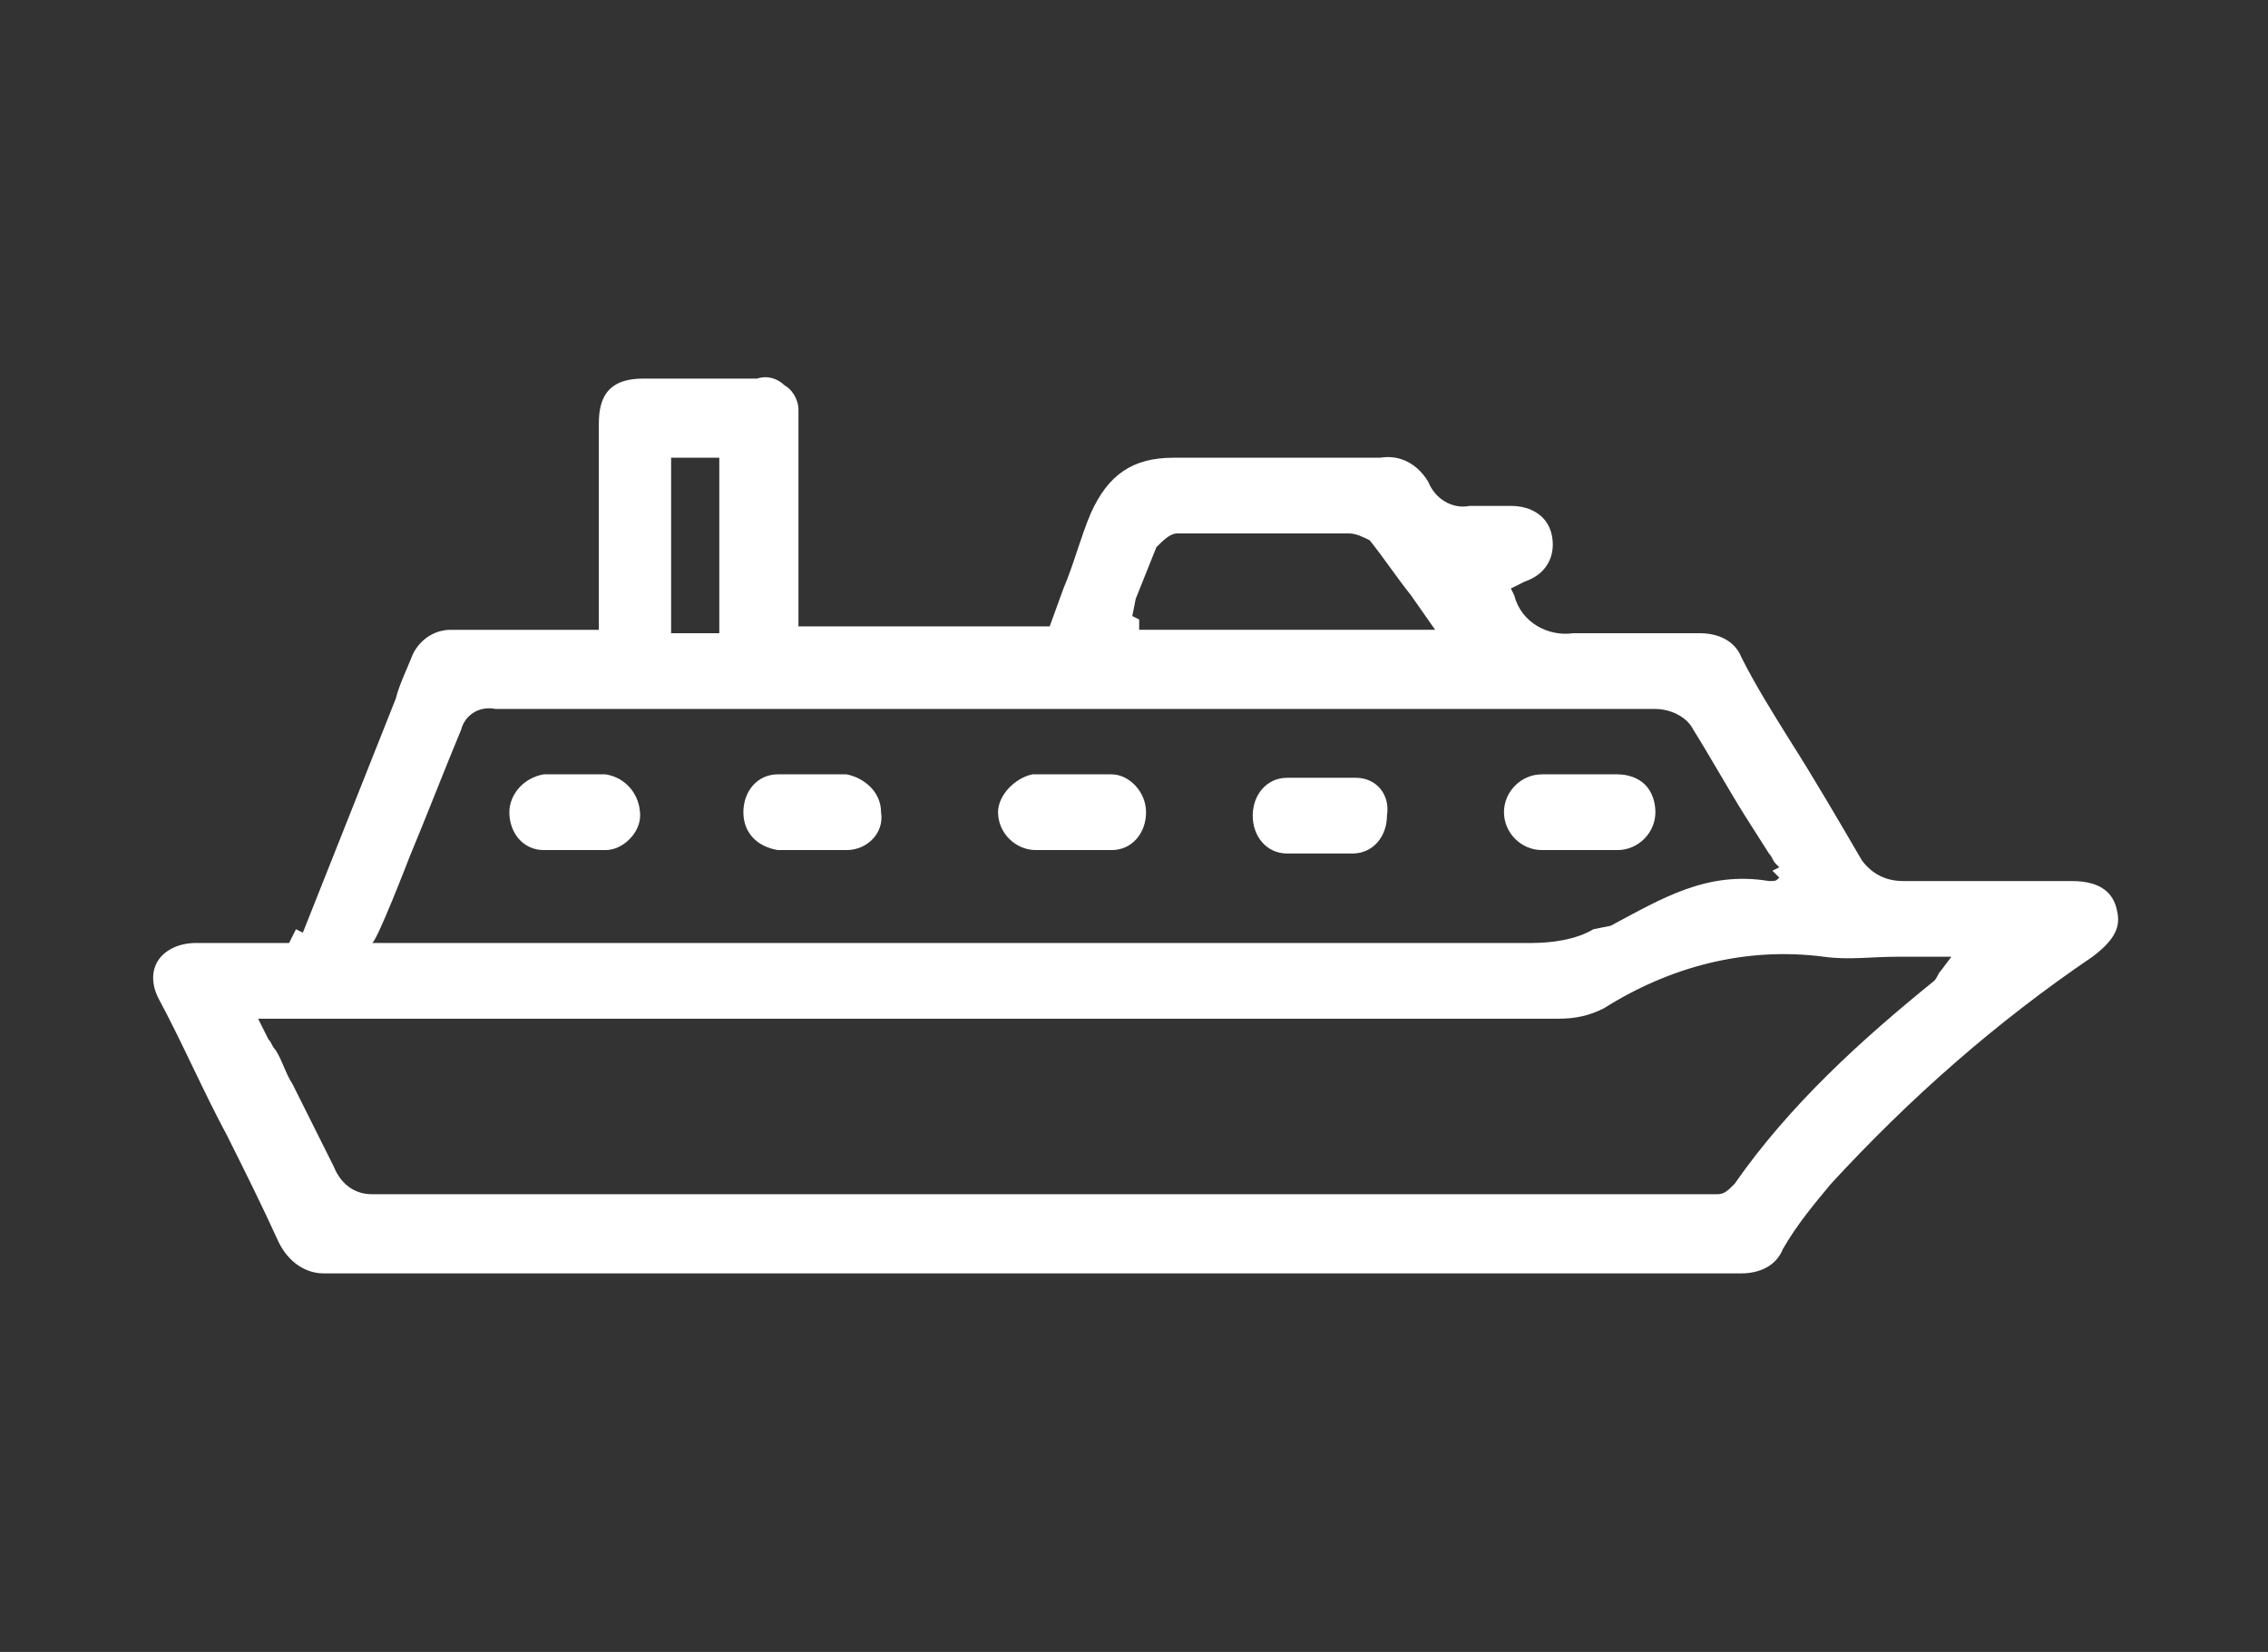 <?xml version="1.0" encoding="UTF-8"?> <svg xmlns="http://www.w3.org/2000/svg" xmlns:xlink="http://www.w3.org/1999/xlink" version="1.1" id="a" x="0px" y="0px" viewBox="0 0 65.9 48" style="enable-background:new 0 0 65.9 48;" xml:space="preserve"><rect x="0" y="0" width="65.9" height="48" fill="#333333" stroke="none"/> <style type="text/css"> .st0{fill:#FFFFFF;} </style> <g id="b"> <path class="st0" d="M8.4,27.4c-0.1,0-0.1,0-0.2,0h-1c-0.5,0-1,0-1.5,0s-0.9,0.2-1.1,0.5s-0.2,0.7,0,1.1c0.7,1.3,1.3,2.7,2,4 c0.5,1,1,2,1.5,3.1C8.4,36.7,8.9,37,9.4,37c13.7,0,27.4,0,41.2,0c0.5,0,1-0.2,1.2-0.7c0.4-0.7,0.9-1.3,1.4-1.9 c2.3-2.5,4.8-4.7,7.6-6.6c0.8-0.6,0.8-1,0.7-1.4s-0.4-0.8-1.3-0.8H59c-1.2,0-2.5,0-3.7,0c-0.5,0-0.9-0.2-1.2-0.6 c-0.7-1.2-1.4-2.4-2.1-3.5c-0.5-0.8-1-1.6-1.4-2.4c-0.2-0.5-0.7-0.7-1.2-0.7s-1,0-1.4,0c-0.8,0-1.5,0-2.3,0 c-0.7,0.1-1.5-0.3-1.7-1.1l-0.1-0.2l0.4-0.2c0.6-0.2,0.9-0.7,0.8-1.3c-0.1-0.6-0.6-0.9-1.2-0.9c-0.4,0-0.8,0-1.2,0 c-0.5,0.1-1-0.2-1.2-0.7c-0.3-0.5-0.8-0.8-1.4-0.7c-1.4,0-2.9,0-4.3,0h-1.7c-1.2,0-1.9,0.5-2.4,1.6c-0.3,0.7-0.5,1.5-0.8,2.2 l-0.4,1.1h-7.3V16c0-1.3,0-2.5,0-3.8c0-0.1,0-0.2,0-0.3c0-0.3-0.2-0.6-0.4-0.7C22.6,11,22.3,10.9,22,11c-1.1,0-2.2,0-3.3,0 c-0.9,0-1.3,0.4-1.3,1.3c0,1.1,0,2.2,0,3.4v2.6h-4.3c-0.5,0-0.9,0.3-1.1,0.7c-0.2,0.5-0.4,0.9-0.5,1.3l-2.7,6.8L8.6,27l0,0 L8.4,27.4L8.4,27.4z M33,17.4c0.2-0.5,0.4-1,0.6-1.5c0.2-0.2,0.4-0.4,0.6-0.4c1.7,0,3.3,0,5,0c0.2,0,0.4,0.1,0.6,0.2 c0.4,0.5,0.8,1.1,1.2,1.6l0.7,1h-8.6V18l-0.2-0.1L33,17.4L33,17.4z M20.9,13.3v5.1h-1.4v-5.1C19.5,13.3,20.9,13.3,20.9,13.3z M11.9,24.9c0.5-1.2,1-2.5,1.5-3.7c0.1-0.4,0.5-0.7,1-0.6c5.2,0,10.4,0,15.6,0c6,0,12.1,0,18.1,0c0.4,0,0.9,0.2,1.1,0.6 c0.5,0.8,1,1.7,1.5,2.5l0.7,1.1c0.1,0.1,0.1,0.2,0.2,0.3l0.1,0.1l-0.2,0.1l0.2,0.2c-0.1,0.1-0.1,0.1-0.3,0.1 c-1.8-0.3-3.1,0.5-4.6,1.3L46.3,27c-0.5,0.3-1.2,0.4-1.8,0.4h-0.1c-10.8,0-21.6,0-32.5,0h-1.1C10.9,27.5,11.9,24.9,11.9,24.9z M45.3,29.6c0.5,0,0.9-0.1,1.3-0.3c1.9-1.2,4.1-1.8,6.4-1.5c0.7,0.1,1.4,0,2.1,0c0.3,0,0.7,0,1.1,0h0.5l-0.3,0.4 c-0.1,0.1-0.1,0.2-0.2,0.3c-2.1,1.7-4.2,3.6-5.8,5.9c-0.2,0.2-0.3,0.3-0.5,0.3s-0.3,0-0.5,0c-12.8,0-25.7,0-38.5,0 c-0.1,0-0.1,0-0.1,0c-0.5,0-0.9-0.3-1.1-0.8c-0.4-0.8-0.8-1.6-1.2-2.4c-0.2-0.3-0.3-0.7-0.5-1c-0.1-0.1-0.1-0.2-0.2-0.3l-0.3-0.6 h1.2C20.8,29.6,33,29.6,45.3,29.6L45.3,29.6z"></path> <path class="st0" d="M29,23.6c0,0.6,0.5,1.1,1.1,1.1c0.8,0,1.5,0,2.2,0c0.6,0,1-0.5,1-1.1s-0.5-1.1-1-1.1c-0.3,0-0.5,0-0.8,0h-0.7 c-0.1,0-0.2,0-0.4,0c-0.1,0-0.3,0-0.4,0C29.5,22.6,29,23.1,29,23.6L29,23.6z"></path> <path class="st0" d="M45.8,24.7h0.4c0.3,0,0.5,0,0.8,0c0.6,0,1.1-0.5,1.1-1.1c0-0.3-0.1-0.6-0.3-0.8c-0.2-0.2-0.5-0.3-0.8-0.3 c-0.7,0-1.5,0-2.2,0c-0.6,0-1.1,0.5-1.1,1.1s0.5,1.1,1.1,1.1c0.2,0,0.5,0,0.7,0L45.8,24.7V25l0,0V24.7L45.8,24.7z"></path> <path class="st0" d="M24,24.7c0.2,0,0.4,0,0.6,0c0.6,0,1.1-0.5,1-1.1c0-0.6-0.5-1-1-1.1c-0.7,0-1.3,0-2,0c-0.6,0-1,0.5-1,1.1 s0.4,1,1,1.1c0.2,0,0.5,0,0.7,0c0.1,0,0.2,0,0.3,0C23.7,24.7,24,24.7,24,24.7z"></path> <path class="st0" d="M39.4,22.6c-0.3,0-0.6,0-1,0s-0.7,0-1,0c-0.6,0-1,0.5-1,1.1s0.4,1.1,1,1.1c0.2,0,0.4,0,0.6,0h0.3 c0.1,0,0.2,0,0.3,0c0.2,0,0.5,0,0.7,0c0.6,0,1-0.5,1-1.1C40.4,23.1,40,22.6,39.4,22.6L39.4,22.6z"></path> <path class="st0" d="M14.8,23.6c0,0.6,0.4,1.1,1,1.1c0.2,0,0.4,0,0.6,0H17c0.2,0,0.4,0,0.6,0c0.5,0,1-0.5,1-1c0-0.6-0.4-1.1-1-1.2 c-0.3,0-0.6,0-0.9,0s-0.6,0-0.9,0C15.2,22.6,14.8,23.1,14.8,23.6L14.8,23.6z"></path> </g> </svg> 